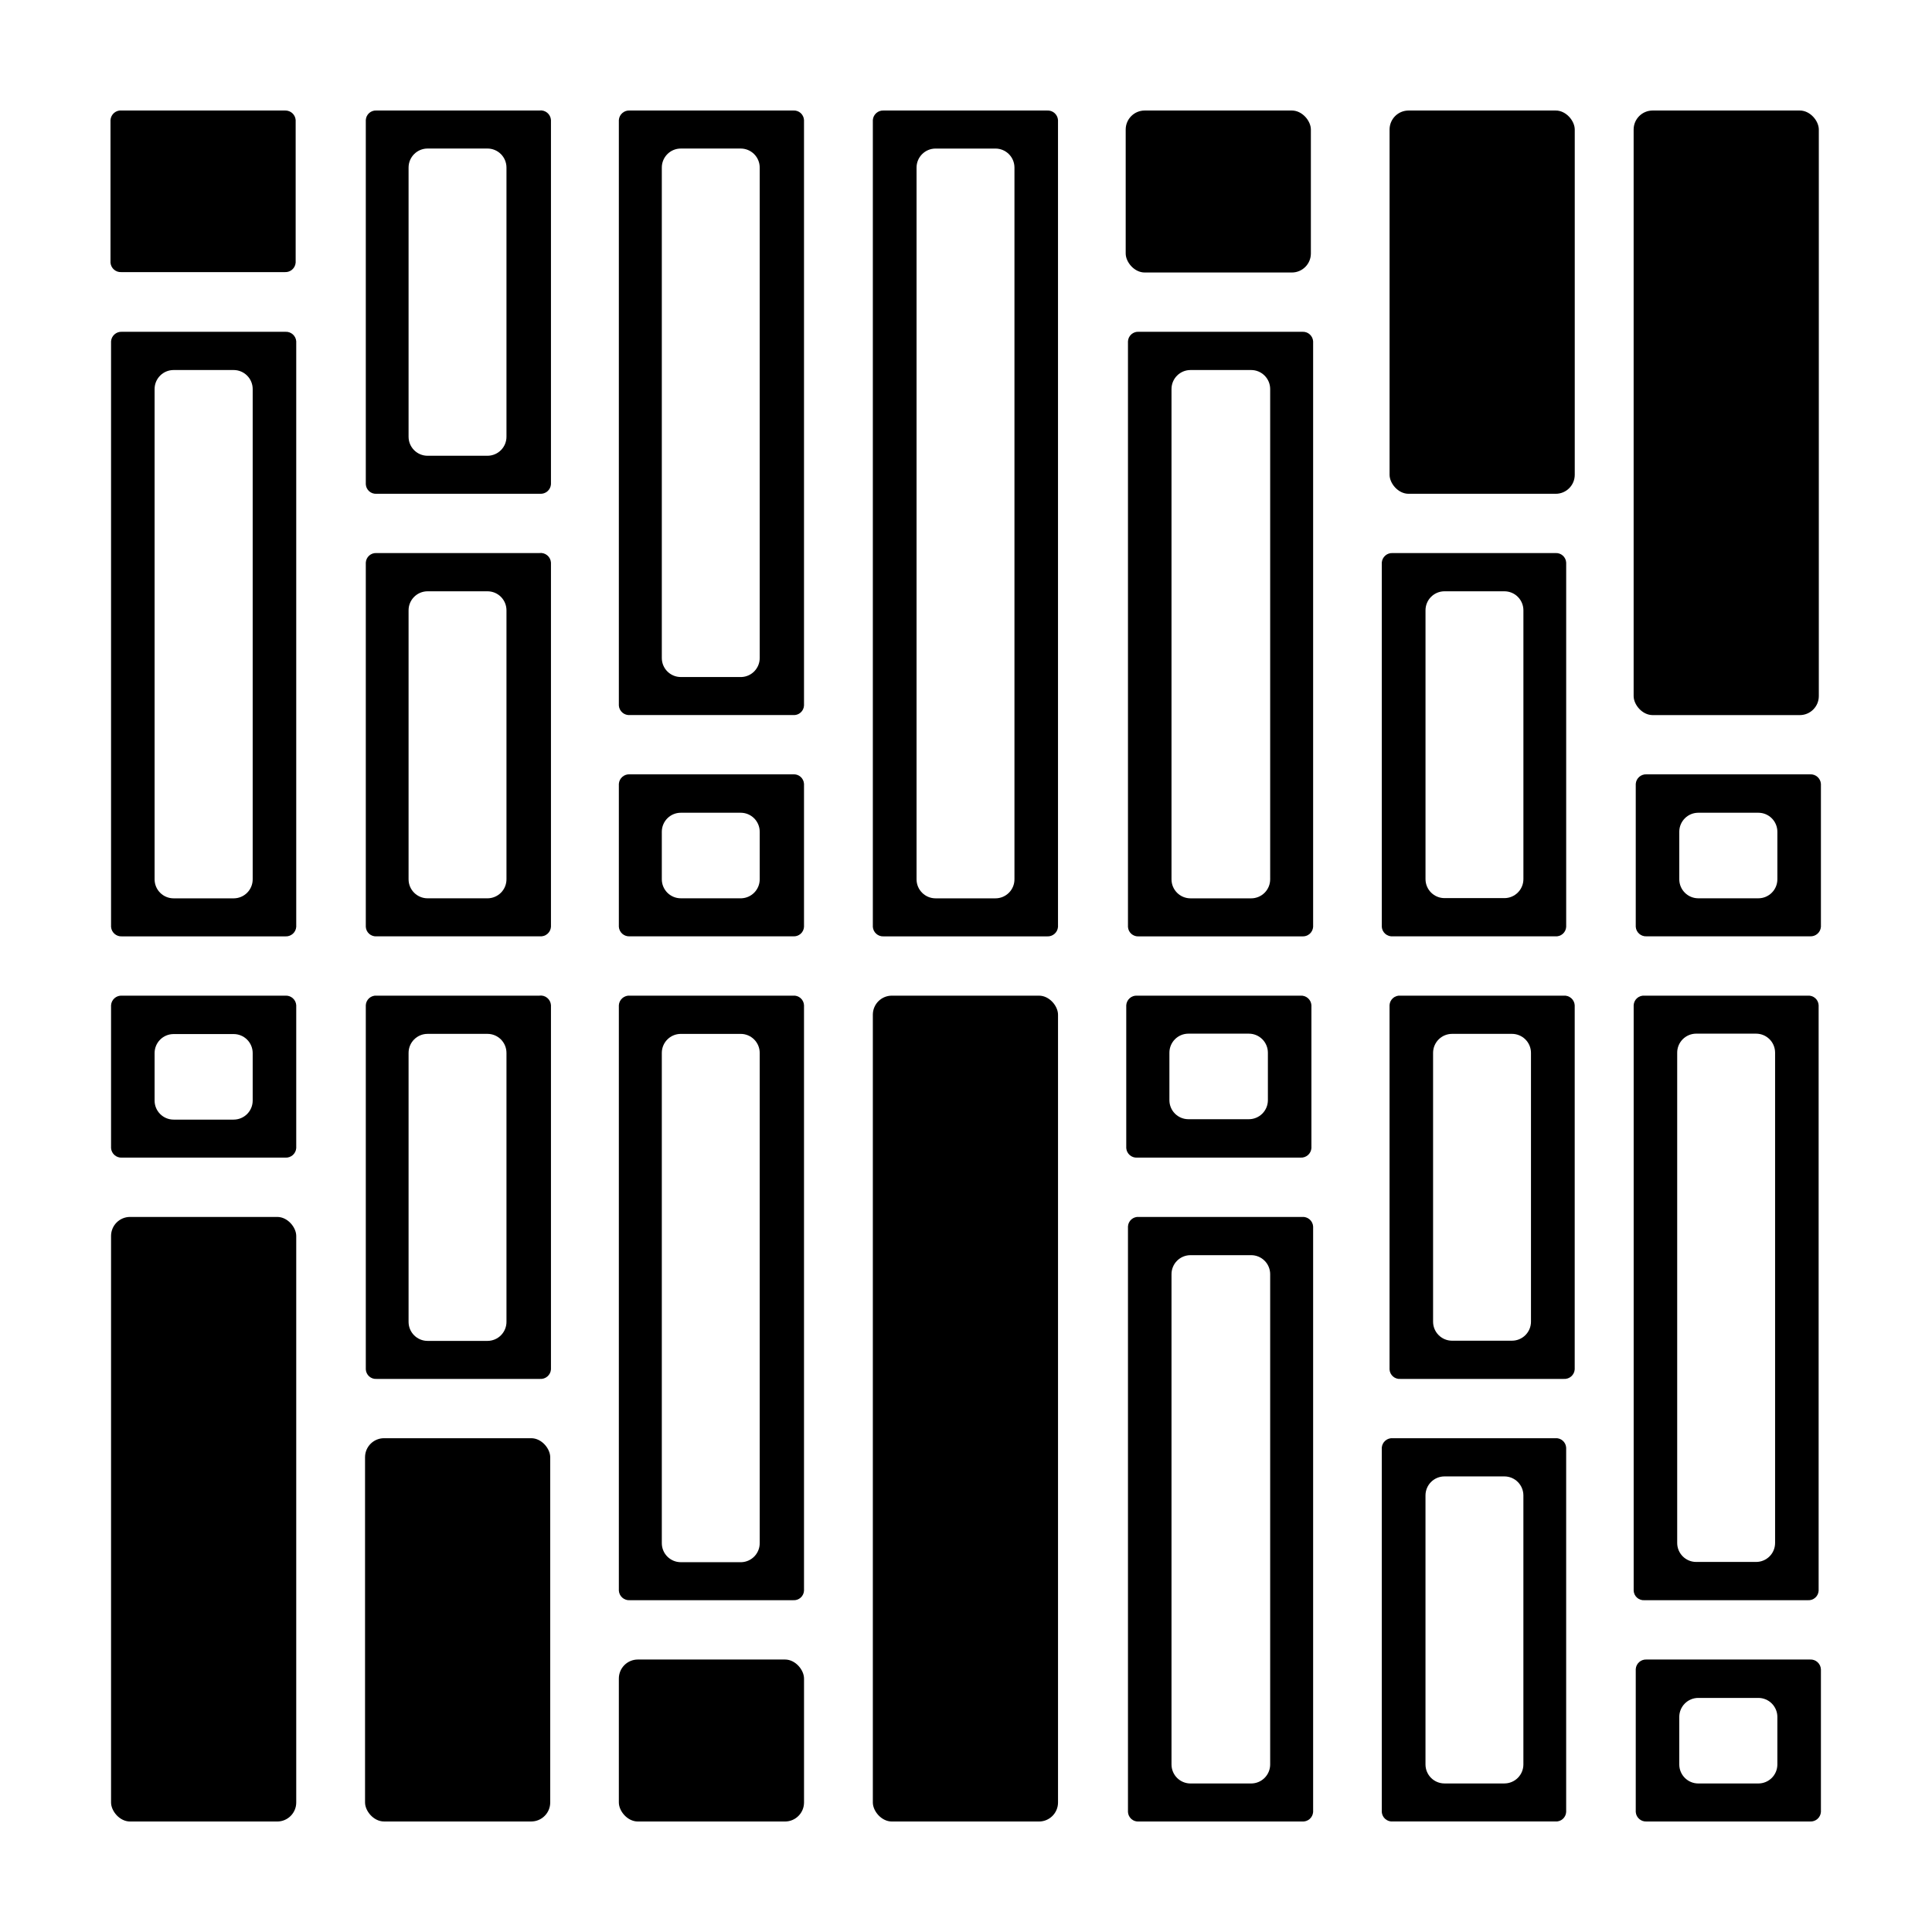 <?xml version="1.0" encoding="UTF-8"?>
<!-- Uploaded to: ICON Repo, www.svgrepo.com, Generator: ICON Repo Mixer Tools -->
<svg fill="#000000" width="800px" height="800px" version="1.1" viewBox="144 144 512 512" xmlns="http://www.w3.org/2000/svg">
 <g>
  <path d="m219.63 173.29h-43.324c-0.738-0.086-1.48 0.137-2.051 0.613-0.57 0.477-0.922 1.164-0.973 1.906v37.785c0.105 1.484 1.387 2.606 2.871 2.519h43.328c1.484 0.086 2.762-1.035 2.871-2.519v-37.785c-0.105-1.426-1.293-2.523-2.723-2.519z"/>
  <path d="m286.89 173.29h-43.078c-0.715-0.055-1.426 0.18-1.965 0.652-0.539 0.477-0.867 1.148-0.906 1.867v96.527c0.039 0.719 0.367 1.391 0.906 1.867 0.539 0.473 1.25 0.707 1.965 0.652h43.277c0.723 0.055 1.438-0.18 1.984-0.652 0.551-0.473 0.887-1.145 0.938-1.867v-96.527c-0.047-0.762-0.414-1.469-1.008-1.949-0.594-0.477-1.359-0.688-2.113-0.57zm-13.703 91.492h-15.871c-2.781 0-5.039-2.258-5.039-5.039v-71.34c0-2.781 2.258-5.039 5.039-5.039h15.871c1.336 0 2.617 0.531 3.562 1.477 0.941 0.945 1.473 2.227 1.473 3.562v71.289c0.016 1.344-0.512 2.641-1.457 3.594-0.945 0.957-2.234 1.496-3.578 1.496z"/>
  <path d="m354.2 173.29h-43.277c-0.723-0.055-1.438 0.18-1.984 0.652-0.551 0.473-0.887 1.145-0.938 1.867v155.17c0.051 0.723 0.387 1.395 0.938 1.867 0.547 0.473 1.262 0.707 1.984 0.652h43.277c0.715 0.055 1.426-0.18 1.965-0.656 0.539-0.473 0.867-1.145 0.906-1.863v-155.17c-0.039-0.719-0.367-1.391-0.906-1.867-0.539-0.473-1.25-0.707-1.965-0.652zm-13.703 150.13h-16.074c-2.781 0-5.035-2.254-5.035-5.035v-129.98c0-2.781 2.254-5.039 5.035-5.039h15.871c1.336 0 2.617 0.531 3.562 1.477 0.945 0.945 1.477 2.227 1.477 3.562v129.93c0.027 2.723-2.113 4.981-4.836 5.086z"/>
  <path d="m421.51 173.29h-43.328c-1.484-0.086-2.766 1.035-2.871 2.519v213.82c0.105 1.484 1.387 2.606 2.871 2.519h43.328c1.484 0.086 2.762-1.035 2.871-2.519v-213.82c-0.109-1.484-1.387-2.606-2.871-2.519zm-13.703 208.78h-15.871c-2.781 0-5.039-2.254-5.039-5.039v-188.62c0-2.781 2.258-5.039 5.039-5.039h15.871c1.336 0 2.617 0.531 3.562 1.477 0.945 0.945 1.473 2.227 1.473 3.562v188.57c0.016 1.348-0.508 2.641-1.457 3.598-0.945 0.953-2.234 1.492-3.578 1.492z"/>
  <path d="m623.69 583.79h-43.328c-1.484-0.086-2.766 1.035-2.871 2.519v37.887c0.105 1.48 1.387 2.606 2.871 2.516h43.328c1.484 0.09 2.762-1.035 2.871-2.516v-37.789c-0.027-0.73-0.348-1.418-0.887-1.91-0.539-0.496-1.254-0.75-1.984-0.707zm-13.707 32.848h-15.918c-2.781 0-5.039-2.254-5.039-5.039v-12.594c0-2.781 2.258-5.039 5.039-5.039h15.922-0.004c1.34 0 2.621 0.531 3.562 1.477 0.945 0.945 1.477 2.227 1.477 3.562v12.594c0 2.785-2.254 5.039-5.039 5.039z"/>
  <path d="m556.18 525.14h-43.074c-0.723-0.055-1.438 0.18-1.988 0.652-0.547 0.473-0.883 1.145-0.934 1.867v96.531c0.051 0.723 0.387 1.395 0.934 1.867 0.551 0.473 1.266 0.707 1.988 0.648h43.074c0.715 0.059 1.426-0.18 1.965-0.652 0.543-0.477 0.867-1.148 0.906-1.863v-96.531c-0.039-0.719-0.363-1.391-0.906-1.863-0.539-0.477-1.25-0.711-1.965-0.656zm-13.504 91.492h-15.867c-2.785 0-5.039-2.254-5.039-5.039v-71.289c0-2.781 2.254-5.039 5.039-5.039h15.871-0.004c1.336 0 2.621 0.531 3.562 1.477 0.945 0.945 1.477 2.227 1.477 3.562v71.289c0 1.336-0.531 2.617-1.477 3.562-0.941 0.945-2.227 1.477-3.562 1.477z"/>
  <path d="m489.07 466.5h-43.277c-0.715-0.055-1.426 0.184-1.965 0.656s-0.867 1.145-0.906 1.863v155.18c0.039 0.715 0.367 1.387 0.906 1.863 0.539 0.473 1.25 0.711 1.965 0.652h43.277c0.723 0.059 1.438-0.176 1.988-0.648 0.547-0.473 0.883-1.145 0.934-1.867v-155.18c-0.051-0.723-0.387-1.395-0.934-1.867-0.551-0.473-1.266-0.707-1.988-0.652zm-13.5 150.14h-16.07c-2.785 0-5.039-2.254-5.039-5.039v-129.93c0-2.785 2.254-5.039 5.039-5.039h16.07c1.336 0 2.617 0.531 3.562 1.477 0.945 0.941 1.477 2.223 1.477 3.562v129.93c0 1.336-0.531 2.617-1.477 3.562-0.945 0.945-2.227 1.477-3.562 1.477z"/>
  <path d="m354.2 349.21h-43.277c-0.723-0.055-1.438 0.18-1.984 0.652-0.551 0.473-0.887 1.145-0.938 1.867v37.887c0.051 0.723 0.387 1.395 0.938 1.867 0.547 0.473 1.262 0.707 1.984 0.652h43.277c0.715 0.055 1.426-0.184 1.965-0.656 0.539-0.473 0.867-1.145 0.906-1.863v-37.887c-0.039-0.719-0.367-1.391-0.906-1.863-0.539-0.477-1.25-0.711-1.965-0.656zm-13.703 32.848h-16.074c-2.781 0-5.035-2.254-5.035-5.039v-12.594c0-2.781 2.254-5.039 5.035-5.039h15.871c1.336 0 2.617 0.531 3.562 1.477 0.945 0.945 1.477 2.227 1.477 3.562v12.594c0 2.707-2.133 4.93-4.836 5.039z"/>
  <path d="m286.89 290.57h-43.078c-0.715-0.055-1.426 0.18-1.965 0.656-0.539 0.473-0.867 1.145-0.906 1.863v96.531c0.039 0.719 0.367 1.391 0.906 1.863 0.539 0.473 1.25 0.711 1.965 0.656h43.277c0.723 0.055 1.438-0.18 1.984-0.652 0.551-0.473 0.887-1.145 0.938-1.867v-96.531c-0.047-0.762-0.414-1.469-1.008-1.945-0.594-0.48-1.359-0.688-2.113-0.574zm-13.703 91.492h-15.871c-2.781 0-5.039-2.254-5.039-5.039v-71.289c0-2.781 2.258-5.035 5.039-5.035h15.871c1.336 0 2.617 0.527 3.562 1.473 0.941 0.945 1.473 2.227 1.473 3.562v71.238c0.016 1.348-0.512 2.641-1.457 3.598-0.945 0.953-2.234 1.492-3.578 1.492z"/>
  <path d="m219.63 231.93h-43.324c-1.488-0.086-2.766 1.039-2.875 2.519v155.18c0.109 1.484 1.387 2.606 2.875 2.519h43.328-0.004c1.488 0.086 2.766-1.035 2.875-2.519v-155.18c-0.109-1.48-1.387-2.606-2.875-2.519zm-13.703 150.14h-15.918c-2.785 0-5.039-2.254-5.039-5.039v-129.93c0-2.785 2.254-5.039 5.039-5.039h15.922-0.004c1.336 0 2.617 0.531 3.562 1.477 0.945 0.945 1.477 2.227 1.477 3.562v129.88c0.016 1.348-0.512 2.641-1.457 3.598-0.945 0.953-2.234 1.492-3.582 1.492z"/>
  <path d="m219.63 407.86h-43.324c-1.488-0.09-2.766 1.035-2.875 2.519v37.887-0.004c0.109 1.484 1.387 2.606 2.875 2.519h43.328-0.004c1.488 0.086 2.766-1.035 2.875-2.519v-37.883c-0.109-1.484-1.387-2.609-2.875-2.519zm-13.703 32.848h-15.918c-2.785 0-5.039-2.258-5.039-5.039v-12.594c0-2.785 2.254-5.039 5.039-5.039h15.922-0.004c1.336 0 2.617 0.531 3.562 1.477 0.945 0.945 1.477 2.227 1.477 3.562v12.594c0 1.336-0.531 2.617-1.477 3.562-0.945 0.945-2.227 1.477-3.562 1.477z"/>
  <path d="m286.89 407.86h-43.078c-0.715-0.059-1.426 0.18-1.965 0.652-0.539 0.477-0.867 1.148-0.906 1.867v96.527c0.039 0.719 0.367 1.391 0.906 1.863 0.539 0.477 1.25 0.711 1.965 0.656h43.277c0.723 0.055 1.438-0.18 1.984-0.652 0.551-0.473 0.887-1.145 0.938-1.867v-96.527c-0.047-0.762-0.414-1.469-1.008-1.949-0.594-0.48-1.359-0.688-2.113-0.57zm-13.703 91.492h-15.871c-2.781 0-5.039-2.258-5.039-5.039v-71.289c0-2.785 2.258-5.039 5.039-5.039h15.871c1.336 0 2.617 0.531 3.562 1.477 0.941 0.945 1.473 2.227 1.473 3.562v71.238c0.016 1.344-0.512 2.641-1.457 3.594-0.945 0.957-2.234 1.496-3.578 1.496z"/>
  <path d="m354.2 407.86h-43.277c-0.723-0.059-1.438 0.18-1.984 0.652-0.551 0.473-0.887 1.145-0.938 1.867v155.17c0.051 0.723 0.387 1.395 0.938 1.867 0.547 0.473 1.262 0.707 1.984 0.652h43.277c0.715 0.055 1.426-0.184 1.965-0.656 0.539-0.473 0.867-1.145 0.906-1.863v-155.17c-0.039-0.719-0.367-1.391-0.906-1.867-0.539-0.473-1.25-0.711-1.965-0.652zm-13.703 150.14-16.074-0.004c-2.781 0-5.035-2.254-5.035-5.035v-129.93c0-2.785 2.254-5.039 5.035-5.039h15.871c1.336 0 2.617 0.531 3.562 1.477 0.945 0.945 1.477 2.227 1.477 3.562v129.88c0.027 2.723-2.113 4.977-4.836 5.086z"/>
  <path d="m380.35 407.86h38.996c2.781 0 5.039 2.781 5.039 5.039v208.78c0 2.781-2.254 5.039-5.039 5.039h-38.996c-2.781 0-5.039-2.781-5.039-5.039v-208.78c0-2.781 2.254-5.039 5.039-5.039z"/>
  <path d="m313.04 583.79h38.996c2.781 0 5.039 2.781 5.039 5.039v32.848c0 2.781-2.254 5.039-5.039 5.039h-38.996c-2.781 0-5.039-2.781-5.039-5.039v-32.848c0-2.781 2.254-5.039 5.039-5.039z"/>
  <path d="m245.78 525.14h38.996c2.781 0 5.039 2.781 5.039 5.039v91.492c0 2.781-2.254 5.039-5.039 5.039h-38.996c-2.781 0-5.039-2.781-5.039-5.039v-91.492c0-2.781 2.254-5.039 5.039-5.039z"/>
  <path d="m178.47 466.5h38.996c2.781 0 5.039 2.781 5.039 5.039v150.14c0 2.781-2.254 5.039-5.039 5.039h-38.996c-2.781 0-5.039-2.781-5.039-5.039v-150.14c0-2.781 2.254-5.039 5.039-5.039z"/>
  <path d="m445.34 450.78h43.328c1.484 0.086 2.766-1.035 2.871-2.519v-37.883c-0.105-1.484-1.387-2.609-2.871-2.519h-43.328c-1.484-0.09-2.762 1.035-2.871 2.519v37.887-0.004c0.109 1.484 1.387 2.606 2.871 2.519zm13.754-32.848h15.871c1.336 0 2.617 0.531 3.562 1.477 0.945 0.945 1.477 2.227 1.477 3.562v12.594c0 1.336-0.531 2.617-1.477 3.562-0.945 0.945-2.227 1.477-3.562 1.477h-16.02c-2.785 0-5.039-2.254-5.039-5.039v-12.594c0-2.781 2.254-5.039 5.039-5.039z"/>
  <path d="m558.39 407.86h-43.277c-0.715-0.059-1.426 0.18-1.965 0.652-0.539 0.477-0.867 1.148-0.906 1.867v96.527c0.039 0.719 0.367 1.391 0.906 1.863 0.539 0.477 1.25 0.711 1.965 0.656h43.277c0.723 0.055 1.438-0.18 1.988-0.652 0.547-0.473 0.883-1.145 0.934-1.867v-96.527c-0.051-0.723-0.387-1.395-0.934-1.867-0.551-0.473-1.266-0.711-1.988-0.652zm-13.703 91.441h-15.867c-2.785 0-5.039-2.258-5.039-5.039v-71.238c0-2.785 2.254-5.039 5.039-5.039h15.871-0.004c1.336 0 2.617 0.531 3.562 1.477 0.945 0.945 1.477 2.227 1.477 3.562v71.238c0 1.336-0.531 2.617-1.477 3.562-0.945 0.945-2.227 1.477-3.562 1.477z"/>
  <path d="m579.81 568.07h43.277c0.715 0.055 1.426-0.184 1.965-0.656 0.543-0.473 0.867-1.145 0.906-1.863v-155.17c-0.039-0.719-0.363-1.391-0.906-1.867-0.539-0.473-1.25-0.711-1.965-0.652h-43.277c-0.719-0.059-1.426 0.18-1.965 0.652-0.543 0.477-0.867 1.148-0.906 1.867v155.17c0.039 0.719 0.363 1.391 0.906 1.863 0.539 0.473 1.246 0.711 1.965 0.656zm13.703-150.14h15.871c1.336 0 2.617 0.531 3.562 1.477 0.945 0.945 1.473 2.227 1.473 3.562v129.93c0 1.336-0.527 2.617-1.473 3.562-0.945 0.941-2.227 1.473-3.562 1.473h-15.871c-2.781 0-5.039-2.254-5.039-5.035v-129.88c-0.012-1.348 0.512-2.641 1.457-3.598 0.949-0.953 2.238-1.492 3.582-1.492z"/>
  <path d="m623.69 349.21h-43.328c-1.484-0.086-2.766 1.035-2.871 2.519v37.887c0.105 1.484 1.387 2.606 2.871 2.519h43.328c1.484 0.086 2.762-1.035 2.871-2.519v-37.887c-0.109-1.484-1.387-2.606-2.871-2.519zm-13.703 32.848h-15.922c-2.781 0-5.039-2.254-5.039-5.039v-12.594c0-2.781 2.258-5.039 5.039-5.039h15.922-0.004c1.34 0 2.621 0.531 3.562 1.477 0.945 0.945 1.477 2.227 1.477 3.562v12.594c0 2.785-2.254 5.039-5.039 5.039z"/>
  <path d="m513.11 392.14h43.074c0.715 0.055 1.426-0.184 1.965-0.656 0.543-0.473 0.867-1.145 0.906-1.863v-96.531c-0.039-0.719-0.363-1.391-0.906-1.863-0.539-0.477-1.25-0.711-1.965-0.656h-43.074c-0.723-0.055-1.438 0.18-1.988 0.652-0.547 0.473-0.883 1.145-0.934 1.867v96.531c0.051 0.723 0.387 1.395 0.934 1.867 0.551 0.473 1.266 0.707 1.988 0.652zm13.703-91.441h15.871-0.004c1.336 0 2.621 0.527 3.562 1.473 0.945 0.945 1.477 2.227 1.477 3.562v71.238c0 1.34-0.531 2.621-1.477 3.562-0.941 0.945-2.227 1.477-3.562 1.477h-15.867c-2.785 0-5.039-2.254-5.039-5.039v-71.238c0-2.781 2.254-5.035 5.039-5.035z"/>
  <path d="m489.07 231.93h-43.277c-0.715-0.055-1.426 0.184-1.965 0.656-0.539 0.477-0.867 1.148-0.906 1.863v155.18c0.039 0.719 0.367 1.391 0.906 1.863s1.25 0.711 1.965 0.656h43.277c0.723 0.055 1.438-0.18 1.988-0.652 0.547-0.473 0.883-1.145 0.934-1.867v-155.18c-0.051-0.723-0.387-1.395-0.934-1.867-0.551-0.473-1.266-0.707-1.988-0.652zm-13.5 150.14h-16.07c-2.785 0-5.039-2.254-5.039-5.039v-129.93c0-2.785 2.254-5.039 5.039-5.039h16.07c1.336 0 2.617 0.531 3.562 1.477 0.945 0.945 1.477 2.227 1.477 3.562v129.88c0.012 1.348-0.512 2.641-1.461 3.598-0.945 0.953-2.234 1.492-3.578 1.492z"/>
  <path d="m447.36 173.29h38.996c2.781 0 5.039 2.781 5.039 5.039v32.848c0 2.781-2.254 5.039-5.039 5.039h-38.996c-2.781 0-5.039-2.781-5.039-5.039v-32.848c0-2.781 2.254-5.039 5.039-5.039z"/>
  <path d="m517.29 173.29h38.996c2.781 0 5.039 2.781 5.039 5.039v91.492c0 2.781-2.254 5.039-5.039 5.039h-38.996c-2.781 0-5.039-2.781-5.039-5.039v-91.492c0-2.781 2.254-5.039 5.039-5.039z"/>
  <path d="m581.97 173.29h38.996c2.781 0 5.039 2.781 5.039 5.039v150.14c0 2.781-2.254 5.039-5.039 5.039h-38.996c-2.781 0-5.039-2.781-5.039-5.039v-150.14c0-2.781 2.254-5.039 5.039-5.039z"/>
 </g>
</svg>